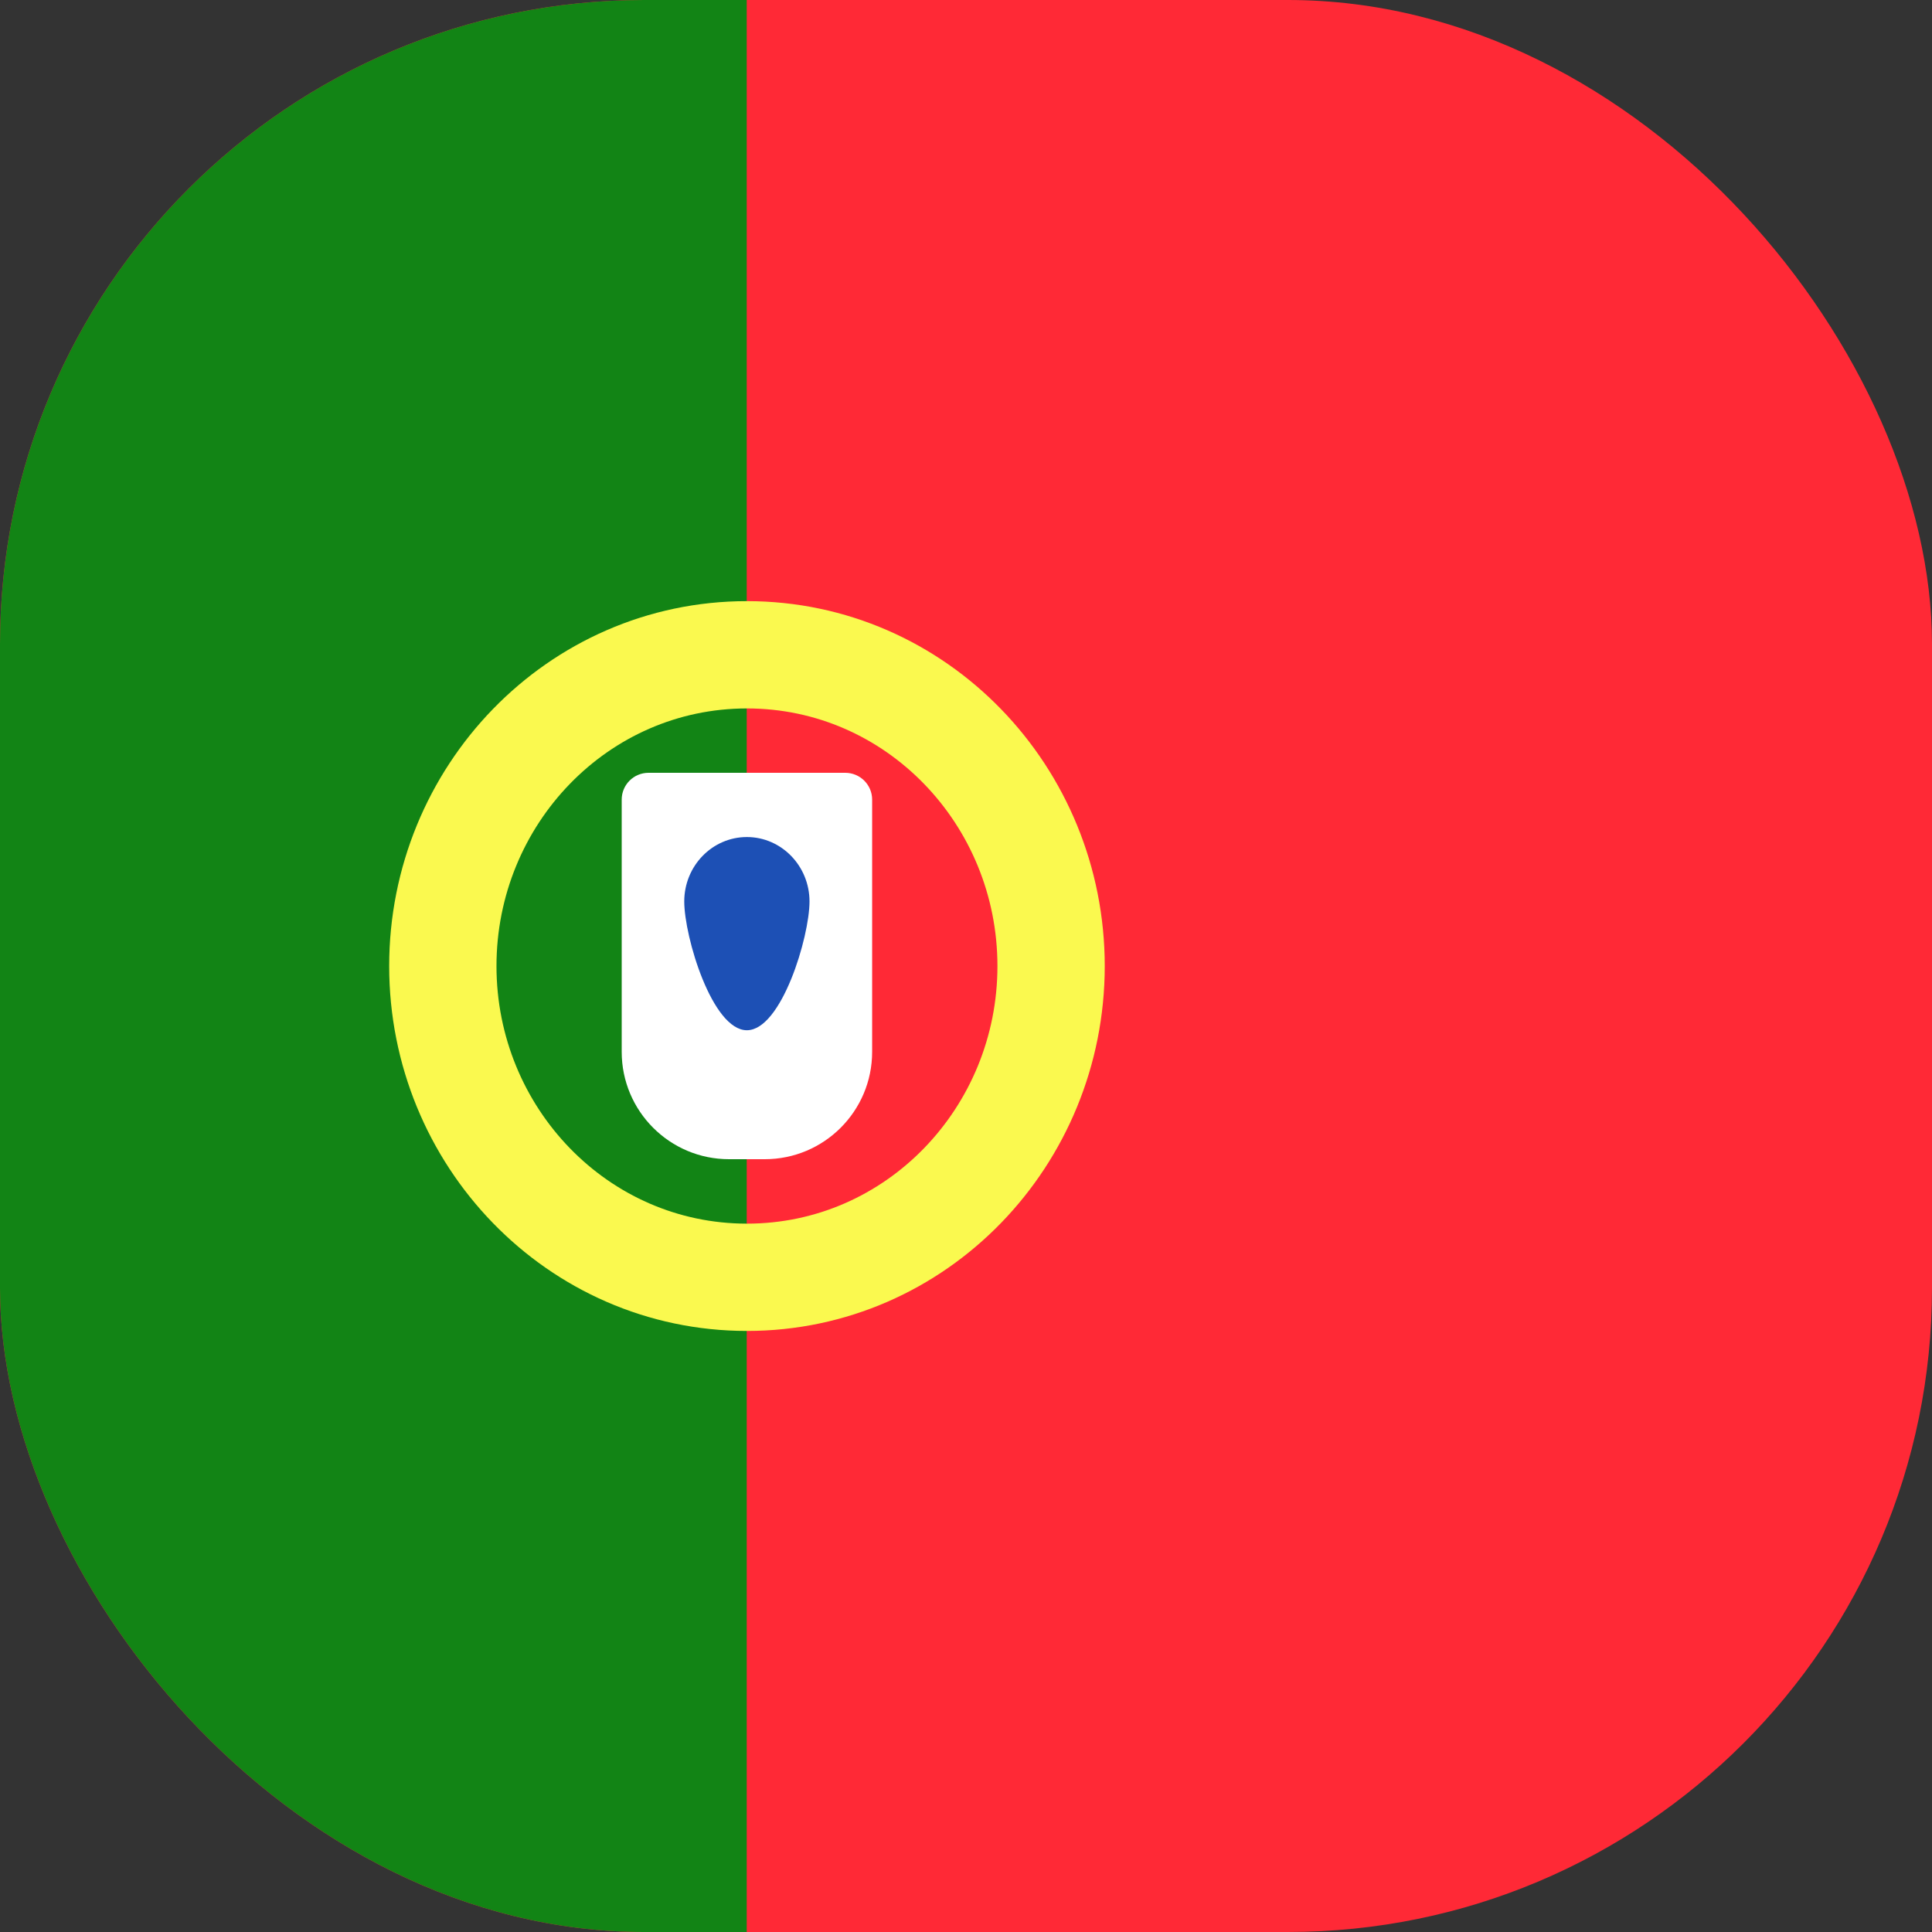 <svg width="24" height="24" viewBox="0 0 24 24" fill="none" xmlns="http://www.w3.org/2000/svg">
<rect x="0" y="0" width="24" height="24" fill="#333333" stroke="none"/>
<g clip-path="url(#clip0_3519_60814)">
<rect x="-3.168" width="32.667" height="24" fill="#FF2936"/>
<path fill-rule="evenodd" clip-rule="evenodd" d="M-3.168 24H9.276V0H-3.168V24Z" fill="#128415"/>
<path d="M9.279 15.867C11.383 15.867 13.057 14.118 13.057 12.001C13.057 9.883 11.383 8.134 9.279 8.134C7.175 8.134 5.501 9.883 5.501 12.001C5.501 14.118 7.175 15.867 9.279 15.867Z" stroke="#FAF94F" stroke-width="1.333"/>
<path fill-rule="evenodd" clip-rule="evenodd" d="M7.723 9.933C7.723 9.749 7.872 9.6 8.056 9.6H10.5C10.684 9.6 10.834 9.749 10.834 9.933V13.066C10.834 13.803 10.237 14.4 9.5 14.4H9.056C8.32 14.4 7.723 13.803 7.723 13.066V9.933Z" fill="white"/>
<path fill-rule="evenodd" clip-rule="evenodd" d="M9.278 12.798C9.707 12.798 10.056 11.64 10.056 11.198C10.056 10.757 9.707 10.398 9.278 10.398C8.848 10.398 8.5 10.757 8.5 11.198C8.5 11.64 8.848 12.798 9.278 12.798Z" fill="#1D50B5"/>
</g>
<defs>
<clipPath id="clip0_3519_60814">
<rect width="24" height="24" rx="8" fill="white"/>
</clipPath>
</defs>
</svg>
